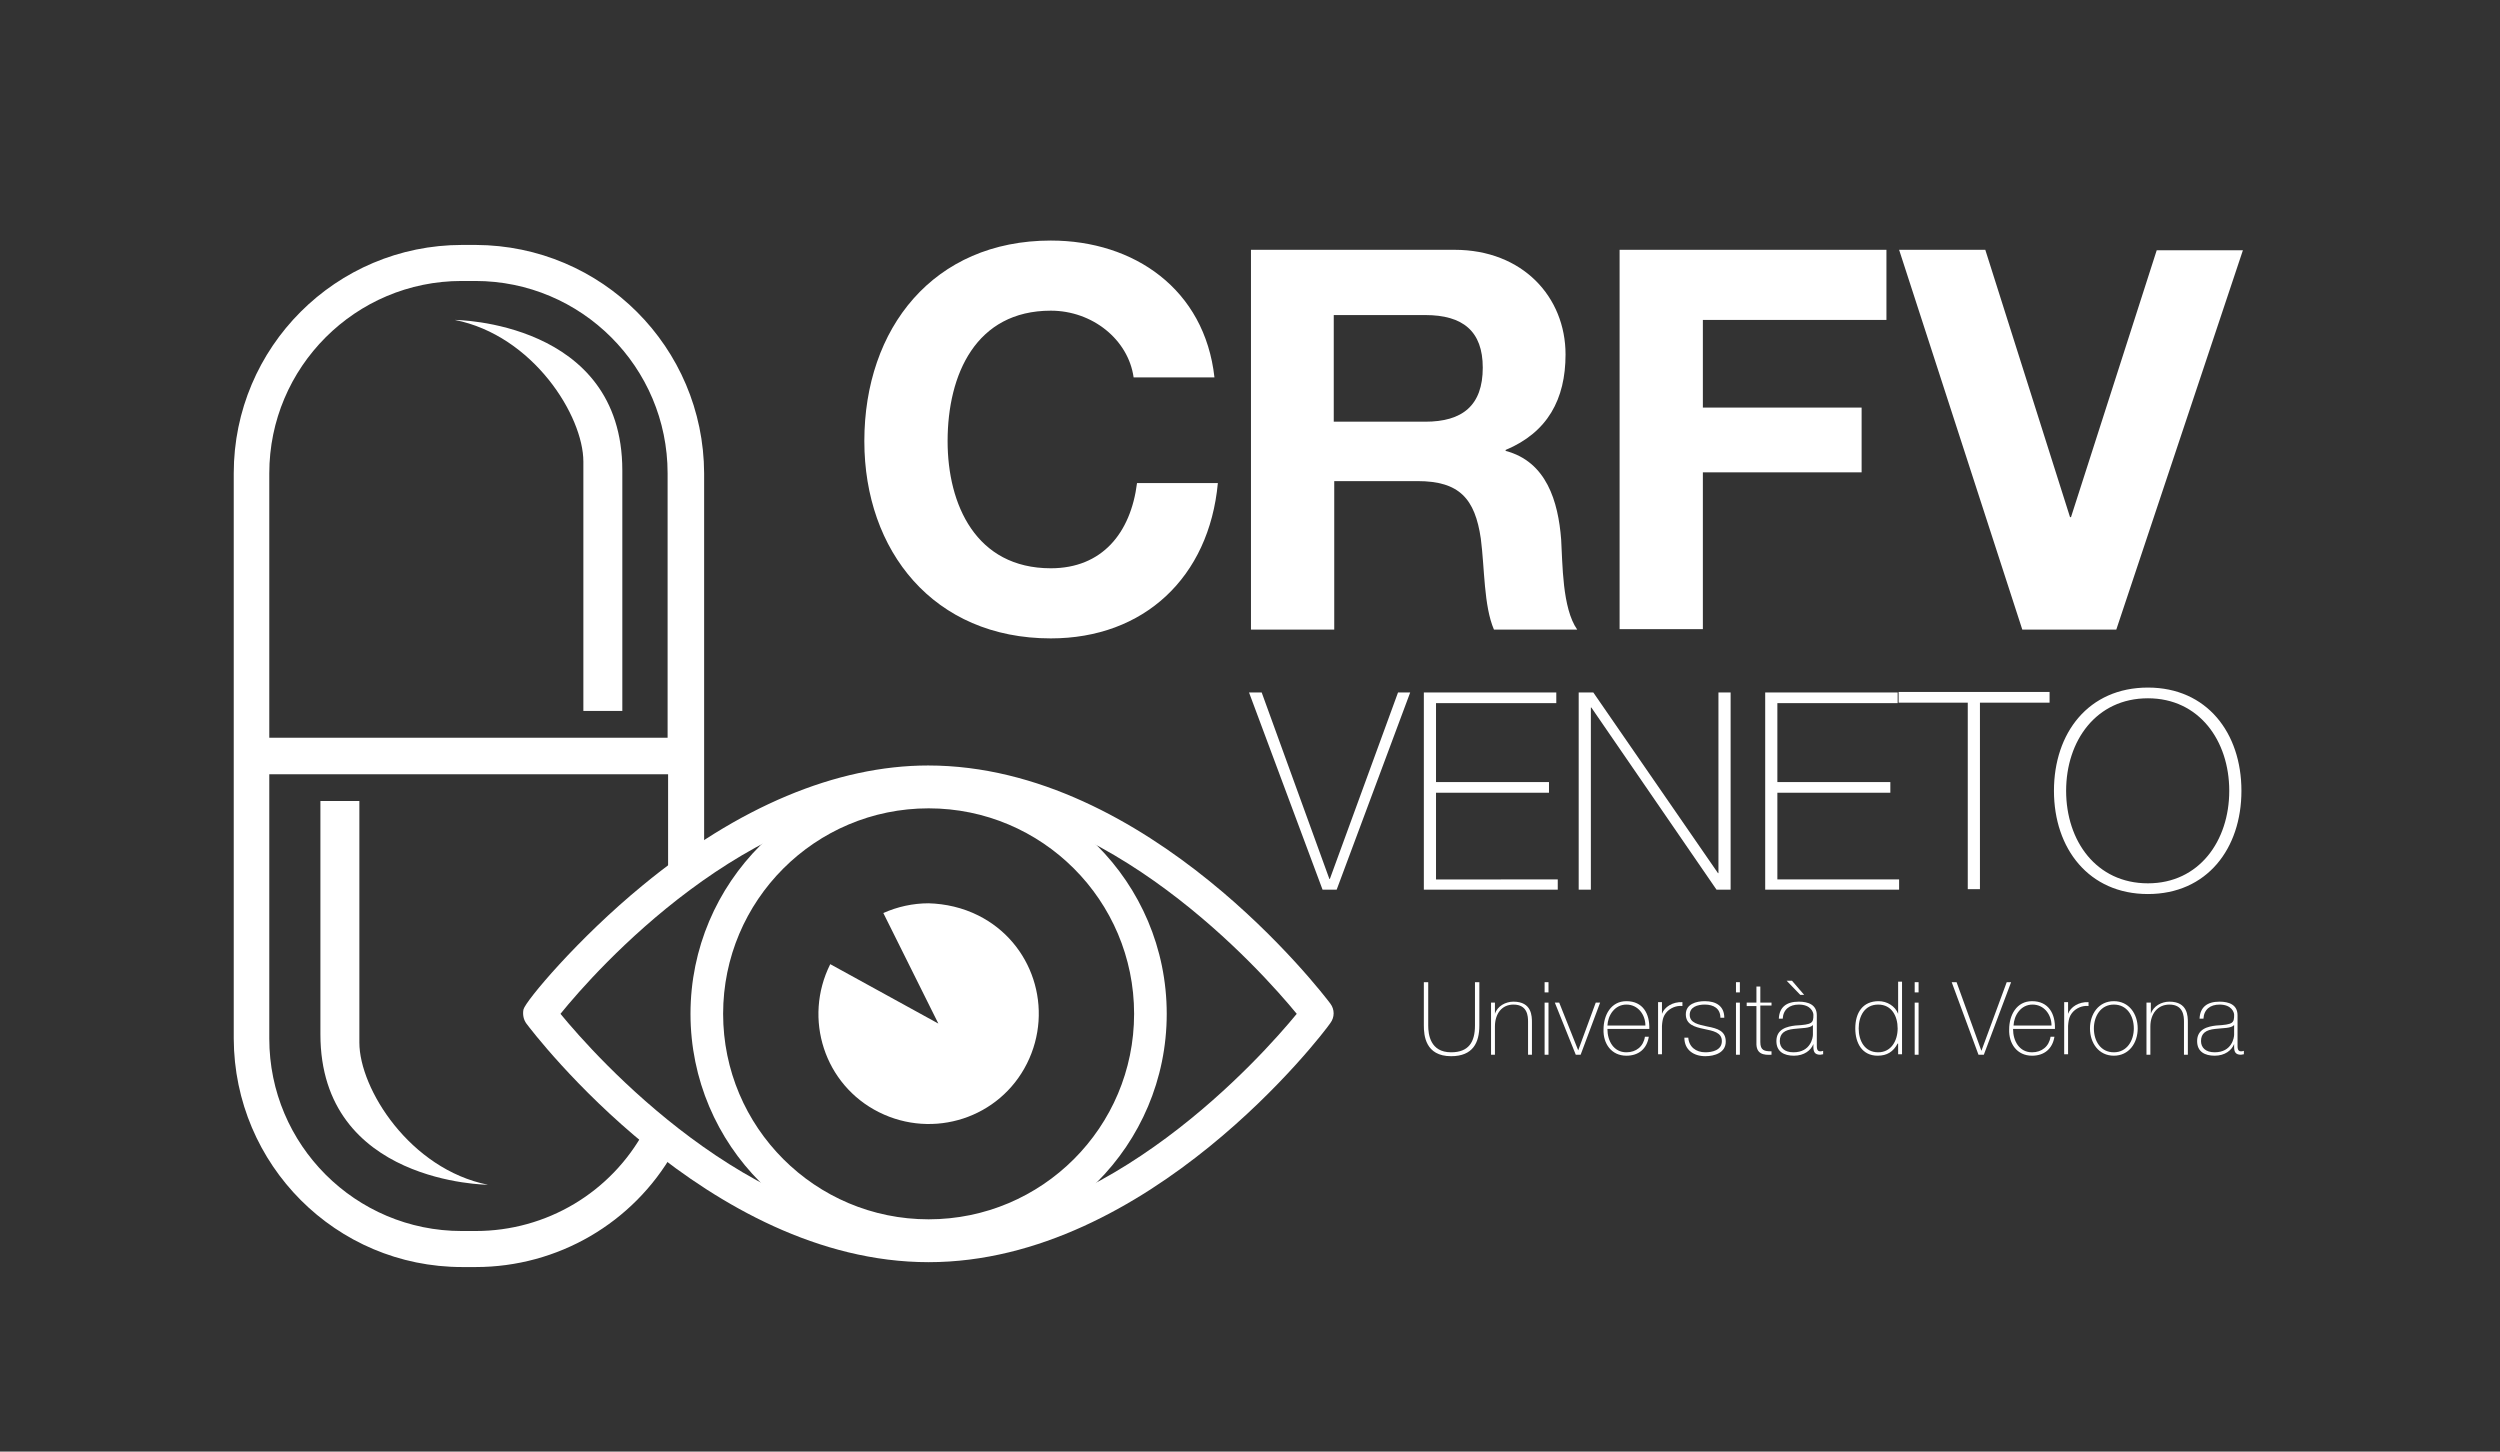 <?xml version="1.0" encoding="utf-8"?>
<!-- Generator: Adobe Illustrator 22.1.0, SVG Export Plug-In . SVG Version: 6.00 Build 0)  -->
<svg version="1.1" id="Layer_1" xmlns="http://www.w3.org/2000/svg" xmlns:xlink="http://www.w3.org/1999/xlink" x="0px" y="0px"
	 viewBox="0 0 513.4 298.1" style="enable-background:new 0 0 513.4 298.1;" xml:space="preserve">
<rect x="0" y="0" width="513.4" height="298.1" fill="#333333" stroke="none"/>
<style type="text/css">
	.st0{fill:#FFFFFF;}
	.st1{enable-background:new    ;}
</style>
<title>Logo_CRFV_OK_2019</title>
<path class="st0" d="M232.8,77.5c-1.1-7.8-8.5-13.7-17-13.7c-15.4,0-21.2,13.1-21.2,26.8c0,13,5.8,26.1,21.2,26.1
	c10.5,0,16.4-7.2,17.7-17.5h16.6c-1.8,19.4-15.2,31.9-34.3,31.9c-24.1,0-38.3-18-38.3-40.5c0-23.2,14.2-41.2,38.3-41.2
	c17.1,0,31.6,10,33.6,28.1L232.8,77.5z"/>
<path class="st0" d="M256.7,51.3h42c14,0,22.8,9.7,22.8,21.5c0,9.2-3.7,16-12.3,19.6v0.2c8.4,2.2,10.8,10.4,11.4,18.2
	c0.3,4.9,0.2,14.1,3.3,18.5h-17.1c-2.1-4.9-1.9-12.5-2.7-18.7c-1.2-8.2-4.4-11.8-13-11.8h-17.1v30.5h-17.1V51.3z M273.9,86.6h18.8
	c7.6,0,11.8-3.3,11.8-11.1c0-7.5-4.1-10.8-11.8-10.8h-18.8V86.6z"/>
<path class="st0" d="M332.6,51.3h54.8v14.4h-37.7v18h32.6v13.3h-32.6v32.2h-17.1V51.3z"/>
<path class="st0" d="M434.6,129.3h-19.3l-25.3-78h17.7l17.4,54.9h0.2l17.6-54.8h17.7L434.6,129.3z"/>
<path class="st0" d="M94.8,57.7h2.8c21.8,0,39.5,17.7,39.5,39.5v54.3H55.3V97.2C55.3,75.4,73,57.7,94.8,57.7z M132.4,232.1
	c-6.9,12.8-20.2,20.7-34.7,20.7h-2.9c-21.8,0-39.5-17.7-39.5-39.5V159h81.9v23.2l7.4-5v-80c-0.1-25.9-21-46.8-46.9-46.9h-2.8
	c-25.9,0-46.9,21-46.9,46.9v116.1c0.1,25.9,21,46.9,46.9,46.9h2.8c16.8,0,32.3-9,40.6-23.6L132.4,232.1z"/>
<path class="st0" d="M73.8,214.1v-49.6h-8v47.9c0,30.7,34.4,30.9,34.4,30.9C84.2,240.1,73.8,223.6,73.8,214.1z"/>
<path class="st0" d="M119.8,94.8V146h8V96.6c0-30.7-34.4-30.9-34.4-30.9C109.5,68.9,119.8,85.4,119.8,94.8z"/>
<g class="st1">
	<path class="st0" d="M273,180.5h0.1l14-38.3h2.5l-15.1,40.5h-2.9l-15.1-40.5h2.6L273,180.5z"/>
	<path class="st0" d="M319.9,180.5v2.2h-27.5v-40.5h27.2v2.2h-24.7v16.2h23.2v2.2h-23.2v17.8H319.9z"/>
	<path class="st0" d="M324.1,142.2h3.1l25.6,37.1h0.1v-37.1h2.5v40.5h-2.9l-25.7-37.4h-0.1v37.4h-2.5V142.2z"/>
	<path class="st0" d="M390,180.5v2.2h-27.5v-40.5h27.2v2.2H365v16.2h23.2v2.2H365v17.8H390z"/>
	<path class="st0" d="M389.9,144.3v-2.2h31v2.2h-14.3v38.3h-2.5v-38.3H389.9z"/>
	<path class="st0" d="M441.1,183.6c-12.1,0-19.3-9.3-19.3-21.2s7.1-21.2,19.3-21.2c12.1,0,19.2,9.3,19.2,21.2
		S453.2,183.6,441.1,183.6z M441.1,181.4c10.5,0,16.7-8.7,16.7-19s-6.2-19-16.7-19c-10.6,0-16.8,8.7-16.8,19
		S430.5,181.4,441.1,181.4z"/>
</g>
<g class="st1">
	<path class="st0" d="M293.3,201.7v8.9c0,1.8,0.4,5.5,4.7,5.5c3.6,0,4.9-2.1,4.9-5.5v-8.9h0.9v8.9c0,3.5-1.3,6.3-5.8,6.3
		c-5.3,0-5.6-4.3-5.6-6.3v-8.9H293.3z"/>
	<path class="st0" d="M306.2,205.9h0.8v2.3h0c0.5-1.6,2.2-2.5,3.8-2.5c3.8,0,3.8,3,3.8,4.3v6.6h-0.8v-6.8c0-1.1-0.1-3.5-3-3.5
		c-2.4,0-3.8,1.9-3.8,4.5v5.8h-0.8V205.9z"/>
	<path class="st0" d="M317.2,203.8v-2.1h0.8v2.1H317.2z M317.2,216.6v-10.7h0.8v10.7H317.2z"/>
	<path class="st0" d="M324.6,216.6h-1l-4.3-10.7h0.9l3.9,9.8h0l3.6-9.8h0.9L324.6,216.6z"/>
	<path class="st0" d="M330.1,211.3c0,2.5,1.3,4.8,3.9,4.8c2,0,3.5-1.2,3.8-3.2h0.8c-0.4,2.5-2.1,3.9-4.6,3.9c-3.1,0-4.8-2.5-4.7-5.4
		c0-2.9,1.5-5.8,4.7-5.8c3.4,0,4.8,2.6,4.7,5.7H330.1z M337.9,210.6c0-2.2-1.5-4.3-3.9-4.3c-2.4,0-3.8,2.2-3.9,4.3H337.9z"/>
	<path class="st0" d="M341.3,208.2L341.3,208.2c0.5-1.4,2.2-2.5,4.2-2.4v0.8c-0.8-0.1-2,0.1-3,1c-0.8,0.8-1.1,1.5-1.2,3.1v5.8h-0.8
		v-10.7h0.8V208.2z"/>
	<path class="st0" d="M346.7,213c0.1,2,1.6,3.1,3.5,3.1c1.4,0,3.4-0.4,3.4-2.3c0-1.8-1.8-2.1-3.7-2.5c-1.9-0.4-3.7-0.9-3.7-3
		c0-2.1,2.1-2.7,3.9-2.7c2.3,0,4,1,4,3.4h-0.8c0-1.9-1.4-2.7-3.2-2.7c-1.5,0-3.1,0.5-3.1,2.1c0,1.7,1.8,2,3.6,2.4
		c2.1,0.4,3.8,0.9,3.8,3.1c0,2.3-2.3,3-4.2,3c-2.4,0-4.3-1.3-4.3-3.8H346.7z"/>
	<path class="st0" d="M356.5,203.8v-2.1h0.8v2.1H356.5z M356.5,216.6v-10.7h0.8v10.7H356.5z"/>
	<path class="st0" d="M363.8,206.5h-2.3v7.5c0,1.7,0.8,1.9,2.3,1.9v0.7c-1.6,0.1-3.2-0.1-3.1-2.5v-7.5h-2v-0.7h2v-3.3h0.8v3.3h2.3
		V206.5z"/>
	<path class="st0" d="M373.1,214.6c0,0.6,0,1.3,0.7,1.3c0.1,0,0.3,0,0.6-0.1v0.7c-0.2,0-0.4,0.1-0.6,0.1c-1.2,0-1.4-0.7-1.4-1.6
		v-0.6h0c-0.5,1.3-1.9,2.4-4,2.4c-2,0-3.6-0.8-3.6-3c0-2.5,2.2-3,3.9-3.2c3.5-0.2,3.7-0.5,3.7-2.2c0-0.5-0.5-2.1-3-2.1
		c-1.9,0-3.2,1-3.3,2.9h-0.8c0.1-2.4,1.6-3.5,4.1-3.5c1.9,0,3.7,0.6,3.7,2.8V214.6z M372.3,210.5c-0.6,0.7-2.3,0.6-3.9,0.8
		c-1.9,0.2-2.9,0.9-2.9,2.5c0,1.3,0.9,2.3,2.8,2.3c3.6,0,4-3.1,4-3.6V210.5z M369.7,204.3l-2.8-2.9h1.1l2.5,2.9H369.7z"/>
	<path class="st0" d="M389.7,214.3L389.7,214.3c-0.9,1.7-2.2,2.5-4.1,2.5c-3.2,0-4.6-2.6-4.6-5.6c0-3.2,1.5-5.6,4.8-5.6
		c1.7,0,3.4,1,4,2.6h0v-6.6h0.8v14.9h-0.8V214.3z M389.7,211.2c0-2.5-1.2-4.9-4-4.9c-2.8,0-4,2.4-4,4.9c0,2.5,1.2,4.9,4,4.9
		C388.4,216.1,389.7,213.7,389.7,211.2z"/>
	<path class="st0" d="M393.2,203.8v-2.1h0.8v2.1H393.2z M393.2,216.6v-10.7h0.8v10.7H393.2z"/>
</g>
<g class="st1">
	<path class="st0" d="M406.9,215.8L406.9,215.8l5.2-14.1h0.9l-5.6,14.9h-1.1l-5.5-14.9h1L406.9,215.8z"/>
</g>
<g class="st1">
	<path class="st0" d="M413.4,211.3c0,2.5,1.3,4.8,3.9,4.8c2,0,3.5-1.2,3.8-3.2h0.8c-0.4,2.5-2.1,3.9-4.6,3.9c-3.1,0-4.8-2.5-4.7-5.4
		c0-2.9,1.5-5.8,4.7-5.8c3.4,0,4.8,2.6,4.7,5.7H413.4z M421.3,210.6c0-2.2-1.5-4.3-3.9-4.3c-2.4,0-3.8,2.2-3.9,4.3H421.3z"/>
	<path class="st0" d="M424.7,208.2L424.7,208.2c0.5-1.4,2.2-2.5,4.2-2.4v0.8c-0.8-0.1-2,0.1-3,1c-0.8,0.8-1.1,1.5-1.2,3.1v5.8h-0.8
		v-10.7h0.8V208.2z"/>
	<path class="st0" d="M434.1,205.6c3.1,0,4.9,2.6,4.9,5.6c0,3-1.8,5.6-4.9,5.6c-3.1,0-4.9-2.6-4.9-5.6
		C429.2,208.2,431,205.6,434.1,205.6z M434.1,216.1c2.7,0,4.1-2.4,4.1-4.9c0-2.6-1.4-4.9-4.1-4.9c-2.7,0-4.1,2.4-4.1,4.9
		C430,213.8,431.4,216.1,434.1,216.1z"/>
	<path class="st0" d="M440.9,205.9h0.8v2.3h0c0.5-1.6,2.2-2.5,3.8-2.5c3.8,0,3.8,3,3.8,4.3v6.6h-0.8v-6.8c0-1.1-0.1-3.5-3-3.5
		c-2.4,0-3.9,1.9-3.9,4.5v5.8h-0.8V205.9z"/>
	<path class="st0" d="M459.5,214.6c0,0.6,0,1.3,0.7,1.3c0.1,0,0.3,0,0.6-0.1v0.7c-0.2,0-0.4,0.1-0.6,0.1c-1.2,0-1.4-0.7-1.4-1.6
		v-0.6h0c-0.5,1.3-1.9,2.4-4,2.4c-2,0-3.6-0.8-3.6-3c0-2.5,2.2-3,3.9-3.2c3.5-0.2,3.7-0.5,3.7-2.2c0-0.5-0.5-2.1-3-2.1
		c-1.9,0-3.2,1-3.3,2.9h-0.8c0.1-2.4,1.6-3.5,4.1-3.5c1.9,0,3.7,0.6,3.7,2.8V214.6z M458.8,210.5c-0.6,0.7-2.3,0.6-3.9,0.8
		c-1.9,0.2-2.9,0.9-2.9,2.5c0,1.3,0.9,2.3,2.8,2.3c3.6,0,4-3.1,4-3.6V210.5z"/>
</g>
<path class="st0" d="M190.7,259.2c-45.3,0-81.1-47-82.6-49c-0.6-0.8-0.8-1.9-0.6-2.9c0.4-1.7,11.2-14.6,24.5-25.5
	c19.5-16.1,39.8-24.6,58.6-24.6c45.3,0,81.1,46.9,82.6,48.9c0.9,1.2,0.9,2.8,0,4C271.8,212.2,236,259.2,190.7,259.2z M115.1,208.2
	c7.3,8.9,38.8,44.2,75.6,44.2s68.3-35.3,75.6-44.2c-7.3-8.9-38.8-44.2-75.6-44.2C153.6,164,122.3,199.3,115.1,208.2L115.1,208.2z"/>
<path class="st0" d="M190.7,257.1c-27,0-48.9-21.9-48.9-48.9s21.9-48.9,48.9-48.9s48.9,21.9,48.9,48.9v0
	C239.6,235.2,217.7,257.1,190.7,257.1z M190.7,166c-23.3,0-42.2,18.9-42.2,42.2s18.9,42.2,42.2,42.2s42.2-18.9,42.2-42.2l0,0
	C232.9,184.9,214,166,190.7,166L190.7,166z"/>
<path class="st0" d="M190.7,185.5c-3.2,0-6.4,0.7-9.3,2l11.3,22.7L170.5,198c-5.6,11.2-1.2,24.8,10,30.4c11.2,5.6,24.8,1.2,30.4-10
	c5.6-11.2,1.2-24.8-10-30.4C197.7,186.4,194.2,185.6,190.7,185.5L190.7,185.5z"/>
</svg>
